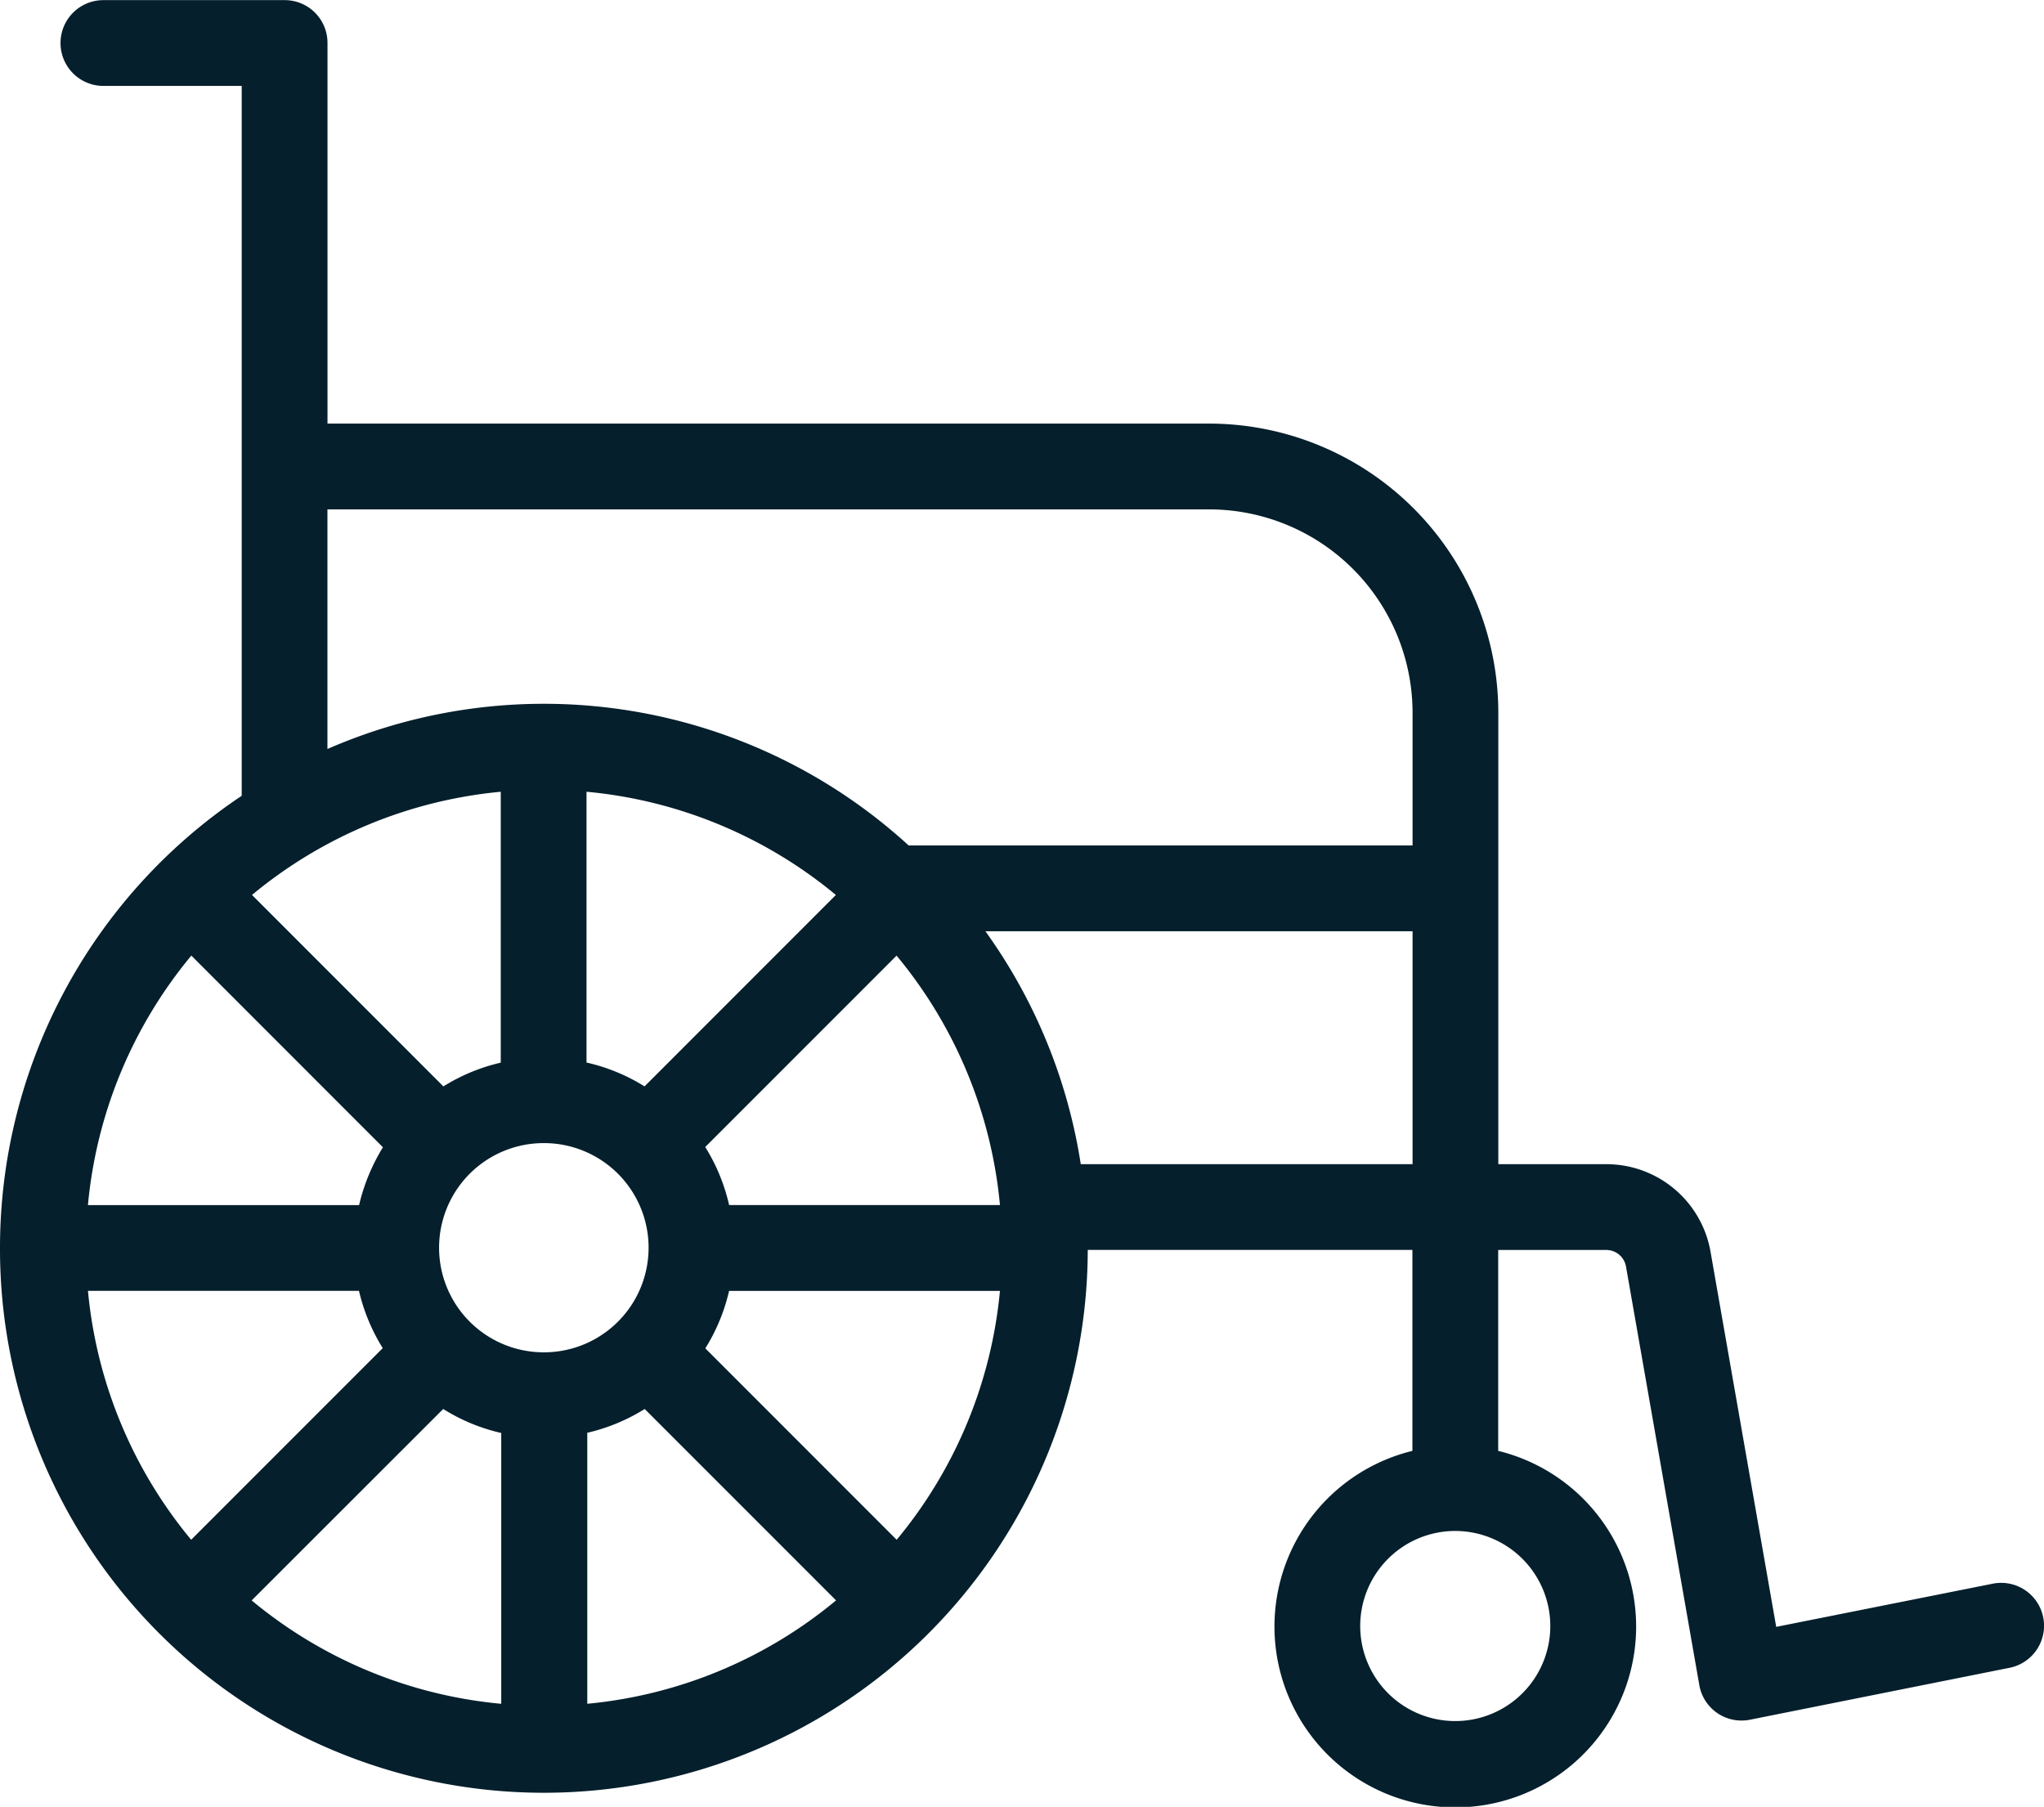 <svg xmlns="http://www.w3.org/2000/svg" width="66.926" height="59.157" viewBox="0 0 66.926 59.157">
  <path id="wheelchair" d="M1.171,44.791a17.808,17.808,0,0,0,35.616.069h10.63v6.58a5.921,5.921,0,1,0,2.809,0V44.862h3.538a.656.656,0,0,1,.647.545l2.4,13.7a1.4,1.4,0,0,0,1.384,1.162,1.368,1.368,0,0,0,.274-.027l8.5-1.7a1.4,1.4,0,1,0-.549-2.754l-7.091,1.414L57.179,44.923a3.463,3.463,0,0,0-3.415-2.87H50.23V27.269a9.473,9.473,0,0,0-9.462-9.463H11.894V5.341a1.4,1.4,0,0,0-1.4-1.4H4.557a1.4,1.4,0,1,0,0,2.809H9.085V29.992A17.8,17.8,0,0,0,1.171,44.791Zm46.251-2.739H36.558a17.69,17.69,0,0,0-3.123-7.626H47.422Zm-16.89,12.3-6.267-6.269a6.135,6.135,0,0,0,.778-1.881h8.869A14.932,14.932,0,0,1,30.532,54.349ZM4.051,46.2h8.874a6.222,6.222,0,0,0,.778,1.876L7.43,54.35A14.932,14.932,0,0,1,4.051,46.2ZM7.436,35.224,13.709,41.5a6.377,6.377,0,0,0-.78,1.893H4.05A14.932,14.932,0,0,1,7.436,35.224Zm11.537,6.139a3.425,3.425,0,0,1,.019,6.85h-.019a3.425,3.425,0,0,1,0-6.85Zm11.554-6.138a14.931,14.931,0,0,1,3.385,8.166H25.044a6.162,6.162,0,0,0-.782-1.9ZM15.683,50.068a6.128,6.128,0,0,0,1.9.786v8.867a14.932,14.932,0,0,1-8.172-3.385Zm4.713.78a6.131,6.131,0,0,0,1.884-.78l6.266,6.267A14.932,14.932,0,0,1,20.4,59.72V50.848Zm1.879-11.342a6.155,6.155,0,0,0-1.9-.781V29.859a14.932,14.932,0,0,1,8.165,3.38Zm-4.708-.777a6.141,6.141,0,0,0-1.878.778L9.422,33.238a14.93,14.93,0,0,1,8.145-3.378ZM51.932,57.174a3.112,3.112,0,1,1-3.112-3.112A3.115,3.115,0,0,1,51.932,57.174ZM11.894,20.615H40.768a6.662,6.662,0,0,1,6.654,6.655v4.347h-16.5a17.7,17.7,0,0,0-19.03-3.157V20.615Z" transform="translate(-1.171 -3.937)" fill="#051f2c"/>
</svg>
